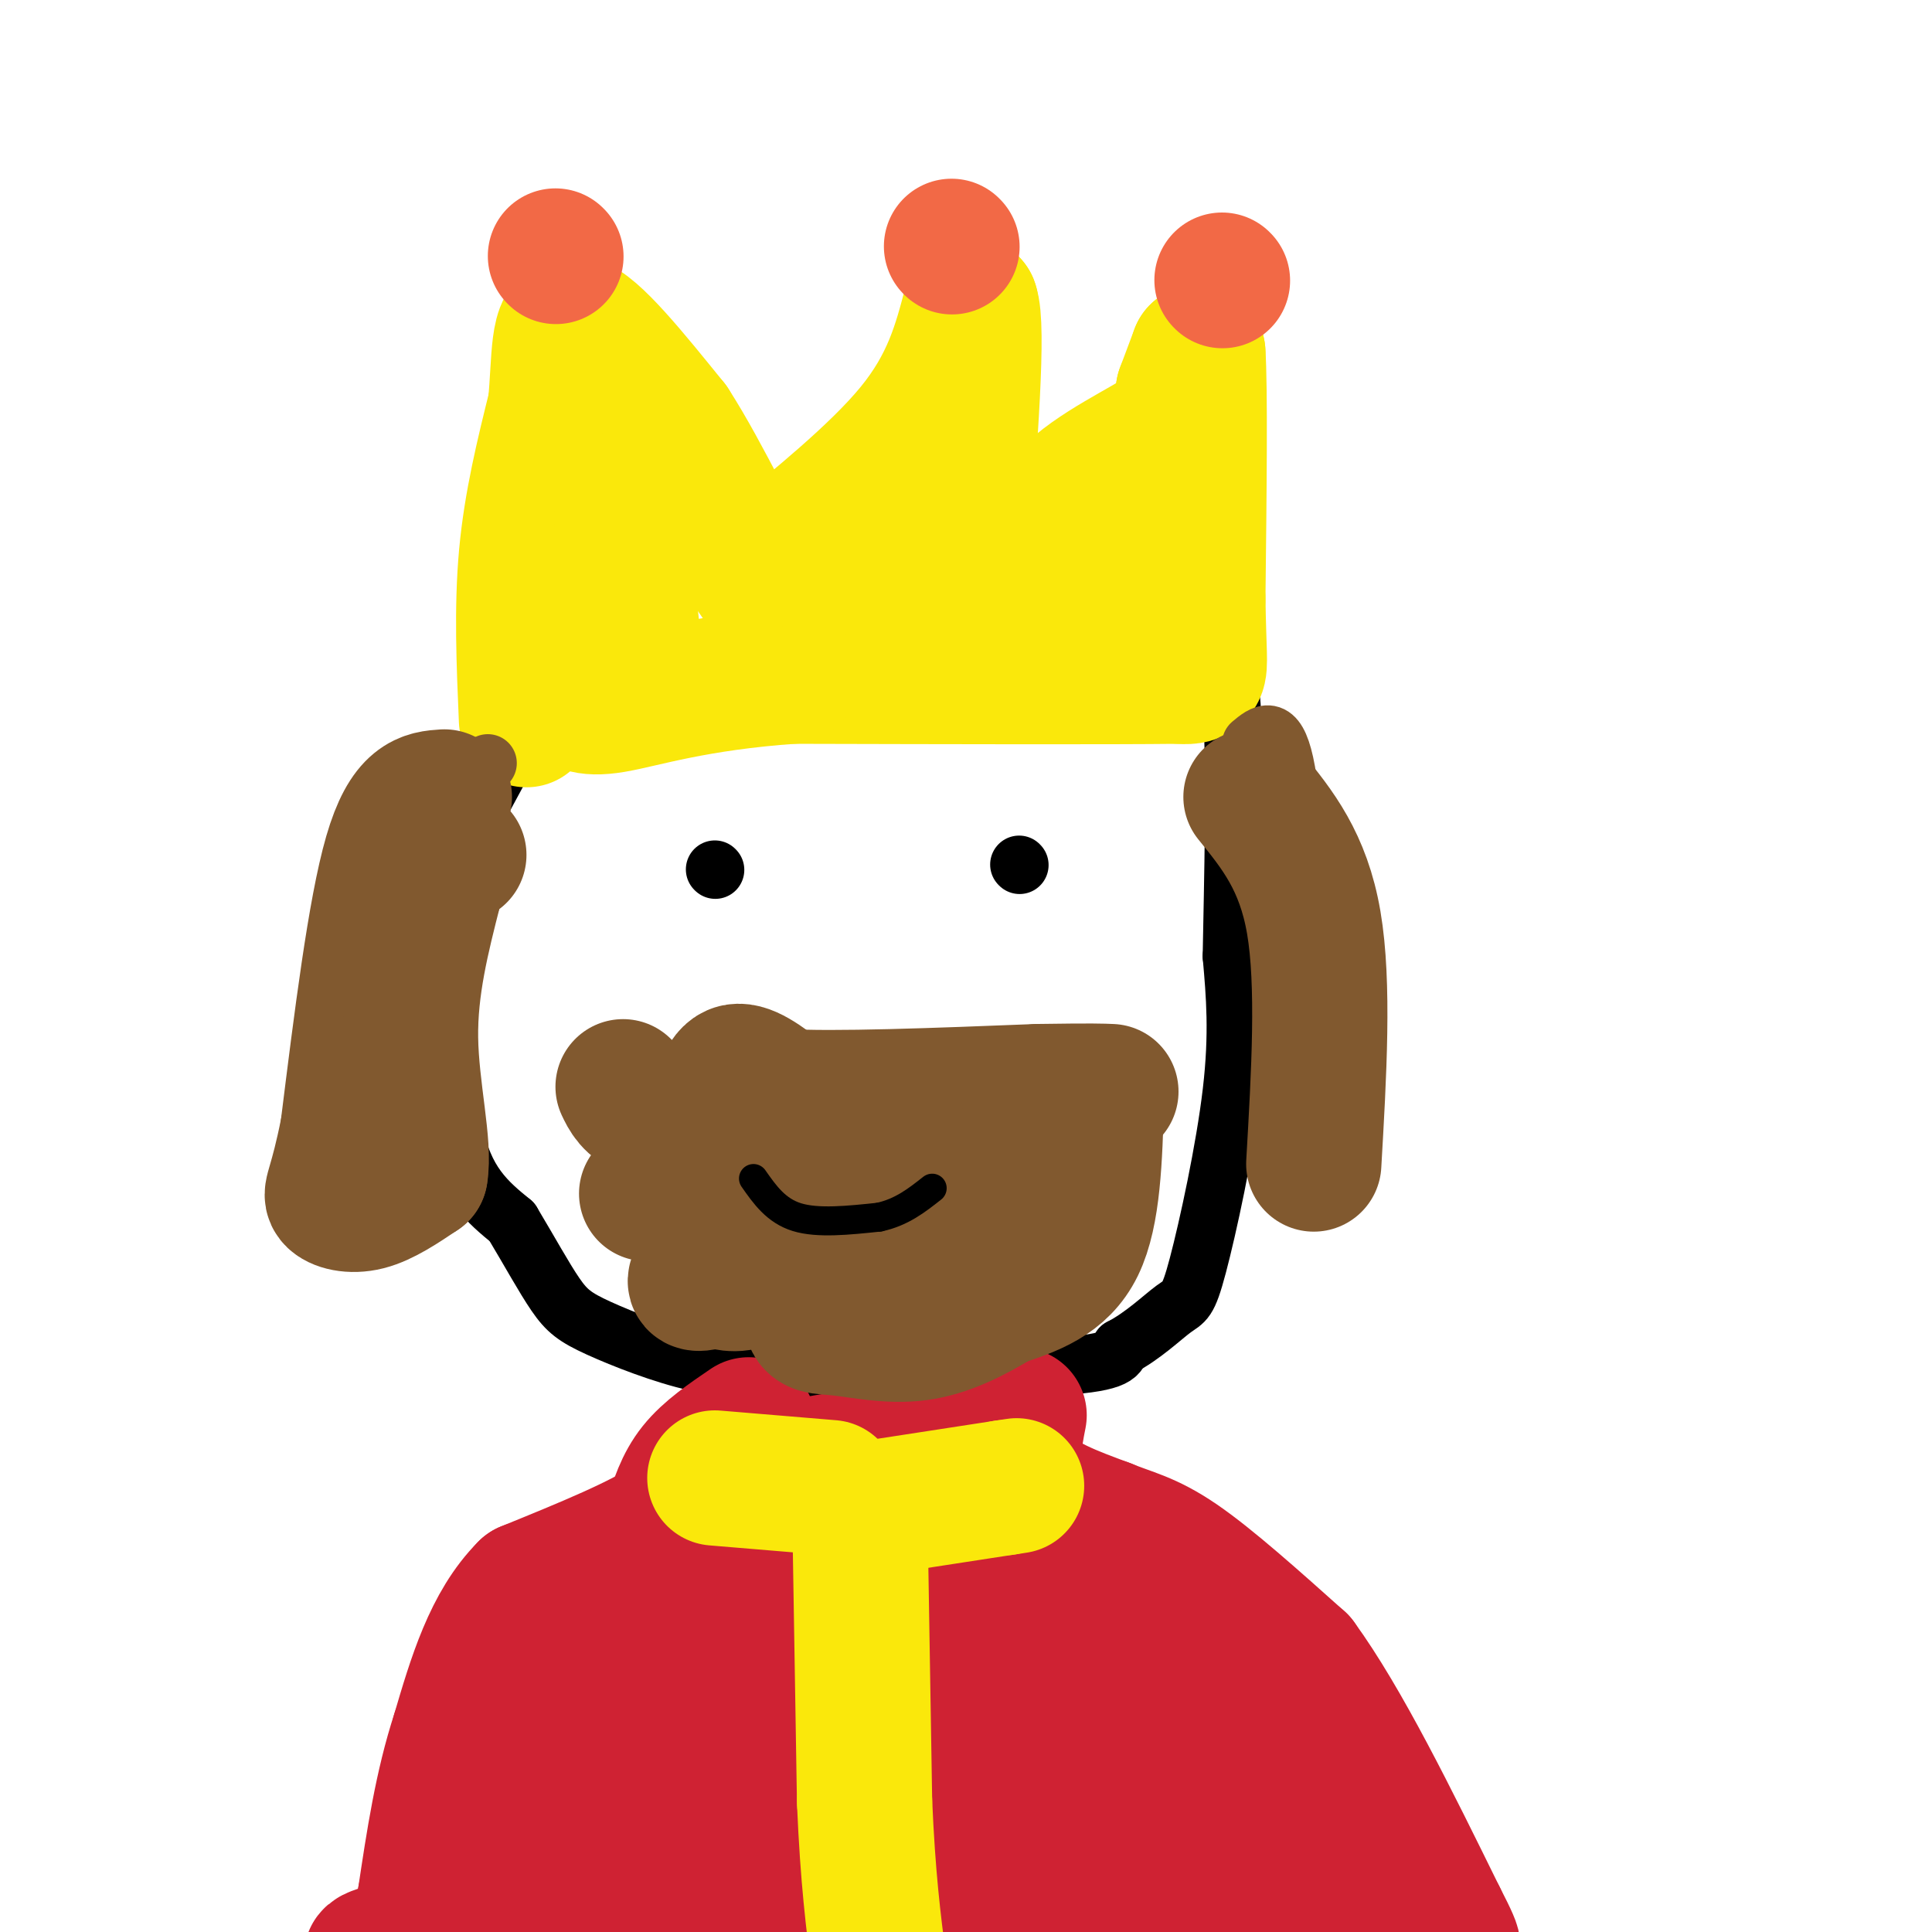 <svg viewBox='0 0 400 400' version='1.1' xmlns='http://www.w3.org/2000/svg' xmlns:xlink='http://www.w3.org/1999/xlink'><g fill='none' stroke='#000000' stroke-width='12' stroke-linecap='round' stroke-linejoin='round'><path d='M228,124c0.000,0.000 -27.000,-10.000 -27,-10'/><path d='M201,114c-12.500,-1.167 -30.250,0.917 -48,3'/><path d='M153,117c-14.000,3.000 -25.000,9.000 -36,15'/><path d='M94,188c-1.000,17.583 -2.000,35.167 0,46c2.000,10.833 7.000,14.917 12,19'/><path d='M106,253c3.614,6.021 6.649,11.573 9,15c2.351,3.427 4.018,4.730 9,7c4.982,2.270 13.281,5.506 20,7c6.719,1.494 11.860,1.247 17,1'/><path d='M161,283c14.422,0.333 41.978,0.667 56,0c14.022,-0.667 14.511,-2.333 15,-4'/><path d='M232,279c4.620,-2.370 8.671,-6.295 11,-8c2.329,-1.705 2.935,-1.190 5,-9c2.065,-7.810 5.590,-23.946 7,-36c1.410,-12.054 0.705,-20.027 0,-28'/><path d='M255,198c0.267,-15.067 0.933,-38.733 0,-52c-0.933,-13.267 -3.467,-16.133 -6,-19'/><path d='M249,127c-4.667,-3.667 -13.333,-3.333 -22,-3'/><path d='M116,136c0.000,0.000 -20.000,37.000 -20,37'/><path d='M96,173c-3.500,8.333 -2.250,10.667 -1,13'/><path d='M211,179c0.000,0.000 0.100,0.100 0.1,0.1'/><path d='M148,180c0.000,0.000 0.100,0.100 0.1,0.1'/></g>
<g fill='none' stroke='#cf2233' stroke-width='28' stroke-linecap='round' stroke-linejoin='round'><path d='M211,293c-1.000,5.083 -2.000,10.167 1,14c3.000,3.833 10.000,6.417 17,9'/><path d='M229,316c4.867,2.022 8.533,2.578 15,7c6.467,4.422 15.733,12.711 25,21'/><path d='M269,344c9.000,12.333 19.000,32.667 29,53'/><path d='M298,397c4.833,9.333 2.417,6.167 0,3'/><path d='M155,295c-4.167,2.833 -8.333,5.667 -11,9c-2.667,3.333 -3.833,7.167 -5,11'/><path d='M139,315c-5.833,4.167 -17.917,9.083 -30,14'/><path d='M109,329c-7.333,7.333 -10.667,18.667 -14,30'/><path d='M95,359c-3.500,10.667 -5.250,22.333 -7,34'/><path d='M88,393c-1.167,7.167 -0.583,8.083 0,9'/><path d='M187,309c5.333,-1.083 10.667,-2.167 9,-3c-1.667,-0.833 -10.333,-1.417 -19,-2'/><path d='M177,304c-7.178,-0.089 -15.622,0.689 -13,0c2.622,-0.689 16.311,-2.844 30,-5'/><path d='M194,299c2.933,1.133 -4.733,6.467 -8,25c-3.267,18.533 -2.133,50.267 -1,82'/><path d='M213,326c-4.506,10.929 -9.012,21.857 -11,29c-1.988,7.143 -1.458,10.500 0,14c1.458,3.500 3.845,7.143 5,1c1.155,-6.143 1.077,-22.071 1,-38'/><path d='M208,332c0.936,7.416 2.777,44.957 10,54c7.223,9.043 19.829,-10.411 24,-20c4.171,-9.589 -0.094,-9.311 -4,-11c-3.906,-1.689 -7.453,-5.344 -11,-9'/><path d='M227,346c-5.044,-5.178 -12.156,-13.622 -5,-10c7.156,3.622 28.578,19.311 50,35'/><path d='M272,371c8.631,6.762 5.208,6.167 4,8c-1.208,1.833 -0.202,6.095 -10,8c-9.798,1.905 -30.399,1.452 -51,1'/><path d='M215,388c-21.978,0.111 -51.422,-0.111 -67,1c-15.578,1.111 -17.289,3.556 -19,6'/><path d='M129,395c-16.893,3.143 -49.625,8.000 -52,10c-2.375,2.000 25.607,1.143 38,0c12.393,-1.143 9.196,-2.571 6,-4'/><path d='M121,401c4.679,-0.964 13.375,-1.375 14,-12c0.625,-10.625 -6.821,-31.464 -5,-43c1.821,-11.536 12.911,-13.768 24,-16'/><path d='M154,330c5.333,-5.956 6.667,-12.844 7,-5c0.333,7.844 -0.333,30.422 -1,53'/><path d='M160,378c-1.325,9.050 -4.137,5.176 -6,-1c-1.863,-6.176 -2.778,-14.656 -5,-19c-2.222,-4.344 -5.752,-4.554 -11,-3c-5.248,1.554 -12.214,4.873 -16,8c-3.786,3.127 -4.393,6.064 -5,9'/><path d='M117,372c-2.952,2.250 -7.833,3.375 -8,3c-0.167,-0.375 4.381,-2.250 7,-7c2.619,-4.750 3.310,-12.375 4,-20'/><path d='M120,348c2.223,4.195 5.781,24.681 11,34c5.219,9.319 12.097,7.470 19,6c6.903,-1.470 13.829,-2.563 27,1c13.171,3.563 32.585,11.781 52,20'/><path d='M265,405c2.964,-2.851 5.929,-5.702 11,-7c5.071,-1.298 12.250,-1.042 8,0c-4.250,1.042 -19.929,2.869 -31,-2c-11.071,-4.869 -17.536,-16.435 -24,-28'/><path d='M229,368c-5.833,-5.500 -8.417,-5.250 -11,-5'/></g>
<g fill='none' stroke='#fae80b' stroke-width='28' stroke-linecap='round' stroke-linejoin='round'><path d='M178,312c0.000,0.000 1.000,61.000 1,61'/><path d='M179,373c0.667,15.833 1.833,24.917 3,34'/><path d='M172,308c0.000,0.000 -24.000,-2.000 -24,-2'/><path d='M182,312c0.000,0.000 26.000,-4.000 26,-4'/><path d='M208,308c4.333,-0.667 2.167,-0.333 0,0'/><path d='M109,149c-0.500,-11.583 -1.000,-23.167 0,-34c1.000,-10.833 3.500,-20.917 6,-31'/><path d='M115,84c0.933,-9.533 0.267,-17.867 4,-17c3.733,0.867 11.867,10.933 20,21'/><path d='M139,88c6.889,10.644 14.111,26.756 18,32c3.889,5.244 4.444,-0.378 5,-6'/><path d='M162,114c6.244,-5.333 19.356,-15.667 27,-25c7.644,-9.333 9.822,-17.667 12,-26'/><path d='M201,63c1.667,4.333 -0.167,28.167 -2,52'/><path d='M199,115c-0.400,11.333 -0.400,13.667 2,13c2.400,-0.667 7.200,-4.333 12,-8'/><path d='M213,120c2.452,-4.345 2.583,-11.208 8,-17c5.417,-5.792 16.119,-10.512 21,-14c4.881,-3.488 3.940,-5.744 3,-8'/><path d='M245,81c1.000,-2.667 2.000,-5.333 3,-8'/><path d='M248,73c0.500,7.167 0.250,29.083 0,51'/><path d='M248,124c0.178,11.222 0.622,13.778 0,15c-0.622,1.222 -2.311,1.111 -4,1'/><path d='M244,140c-14.000,0.167 -47.000,0.083 -80,0'/><path d='M164,140c-20.267,1.422 -30.933,4.978 -37,6c-6.067,1.022 -7.533,-0.489 -9,-2'/><path d='M118,144c0.340,-1.171 5.689,-3.097 9,-4c3.311,-0.903 4.584,-0.781 4,-8c-0.584,-7.219 -3.024,-21.777 -2,-27c1.024,-5.223 5.512,-1.112 10,3'/><path d='M139,108c4.405,1.702 10.417,4.458 15,6c4.583,1.542 7.738,1.869 20,2c12.262,0.131 33.631,0.065 55,0'/><path d='M229,116c10.956,-0.089 10.844,-0.311 8,0c-2.844,0.311 -8.422,1.156 -14,2'/></g>
<g fill='none' stroke='#f26946' stroke-width='28' stroke-linecap='round' stroke-linejoin='round'><path d='M115,53c0.000,0.000 0.100,0.100 0.1,0.1'/><path d='M197,51c0.000,0.000 0.100,0.100 0.1,0.1'/><path d='M253,58c0.000,0.000 0.100,0.100 0.1,0.1'/></g>
<g fill='none' stroke='#81592f' stroke-width='28' stroke-linecap='round' stroke-linejoin='round'><path d='M129,225c0.875,1.845 1.750,3.690 5,5c3.250,1.310 8.875,2.083 12,0c3.125,-2.083 3.750,-7.024 6,-8c2.250,-0.976 6.125,2.012 10,5'/><path d='M162,227c10.500,0.667 31.750,-0.167 53,-1'/><path d='M215,226c11.333,-0.167 13.167,-0.083 15,0'/><path d='M227,228c-0.333,11.583 -0.667,23.167 -4,30c-3.333,6.833 -9.667,8.917 -16,11'/><path d='M207,269c-5.469,3.350 -11.140,6.226 -17,7c-5.860,0.774 -11.907,-0.552 -16,-1c-4.093,-0.448 -6.231,-0.017 -6,-3c0.231,-2.983 2.831,-9.380 0,-14c-2.831,-4.620 -11.095,-7.463 -17,-9c-5.905,-1.537 -9.453,-1.769 -13,-2'/><path d='M138,247c-3.438,-0.181 -5.535,0.366 -3,0c2.535,-0.366 9.700,-1.644 13,0c3.300,1.644 2.735,6.212 1,10c-1.735,3.788 -4.638,6.797 -5,8c-0.362,1.203 1.819,0.602 4,0'/><path d='M148,265c1.821,0.417 4.375,1.458 7,0c2.625,-1.458 5.321,-5.417 12,-9c6.679,-3.583 17.339,-6.792 28,-10'/><path d='M195,246c9.333,-1.911 18.667,-1.689 14,-2c-4.667,-0.311 -23.333,-1.156 -42,-2'/><path d='M167,242c-9.488,-0.345 -12.208,-0.208 -15,-2c-2.792,-1.792 -5.655,-5.512 -8,-7c-2.345,-1.488 -4.173,-0.744 -6,0'/></g>
<g fill='none' stroke='#000000' stroke-width='6' stroke-linecap='round' stroke-linejoin='round'><path d='M156,244c2.333,3.333 4.667,6.667 9,8c4.333,1.333 10.667,0.667 17,0'/><path d='M182,252c4.667,-1.000 7.833,-3.500 11,-6'/></g>
<g fill='none' stroke='#81592f' stroke-width='12' stroke-linecap='round' stroke-linejoin='round'><path d='M101,158c-6.643,3.881 -13.286,7.762 -15,13c-1.714,5.238 1.500,11.833 1,17c-0.500,5.167 -4.714,8.905 -7,14c-2.286,5.095 -2.643,11.548 -3,18'/><path d='M77,220c-0.867,4.400 -1.533,6.400 -1,8c0.533,1.600 2.267,2.800 4,4'/><path d='M259,154c2.583,-2.167 5.167,-4.333 7,4c1.833,8.333 2.917,27.167 4,46'/><path d='M270,204c-0.750,9.060 -4.625,8.708 -4,10c0.625,1.292 5.750,4.226 7,5c1.250,0.774 -1.375,-0.613 -4,-2'/></g>
<g fill='none' stroke='#81592f' stroke-width='28' stroke-linecap='round' stroke-linejoin='round'><path d='M92,165c-3.833,0.250 -7.667,0.500 -11,12c-3.333,11.500 -6.167,34.250 -9,57'/><path d='M72,234c-2.357,11.857 -3.750,13.000 -3,14c0.750,1.000 3.643,1.857 7,1c3.357,-0.857 7.179,-3.429 11,-6'/><path d='M87,243c1.044,-5.778 -1.844,-17.222 -2,-28c-0.156,-10.778 2.422,-20.889 5,-31'/><path d='M90,184c0.556,-6.111 -0.556,-5.889 0,-6c0.556,-0.111 2.778,-0.556 5,-1'/><path d='M259,165c5.417,6.667 10.833,13.333 13,26c2.167,12.667 1.083,31.333 0,50'/></g>
</svg>